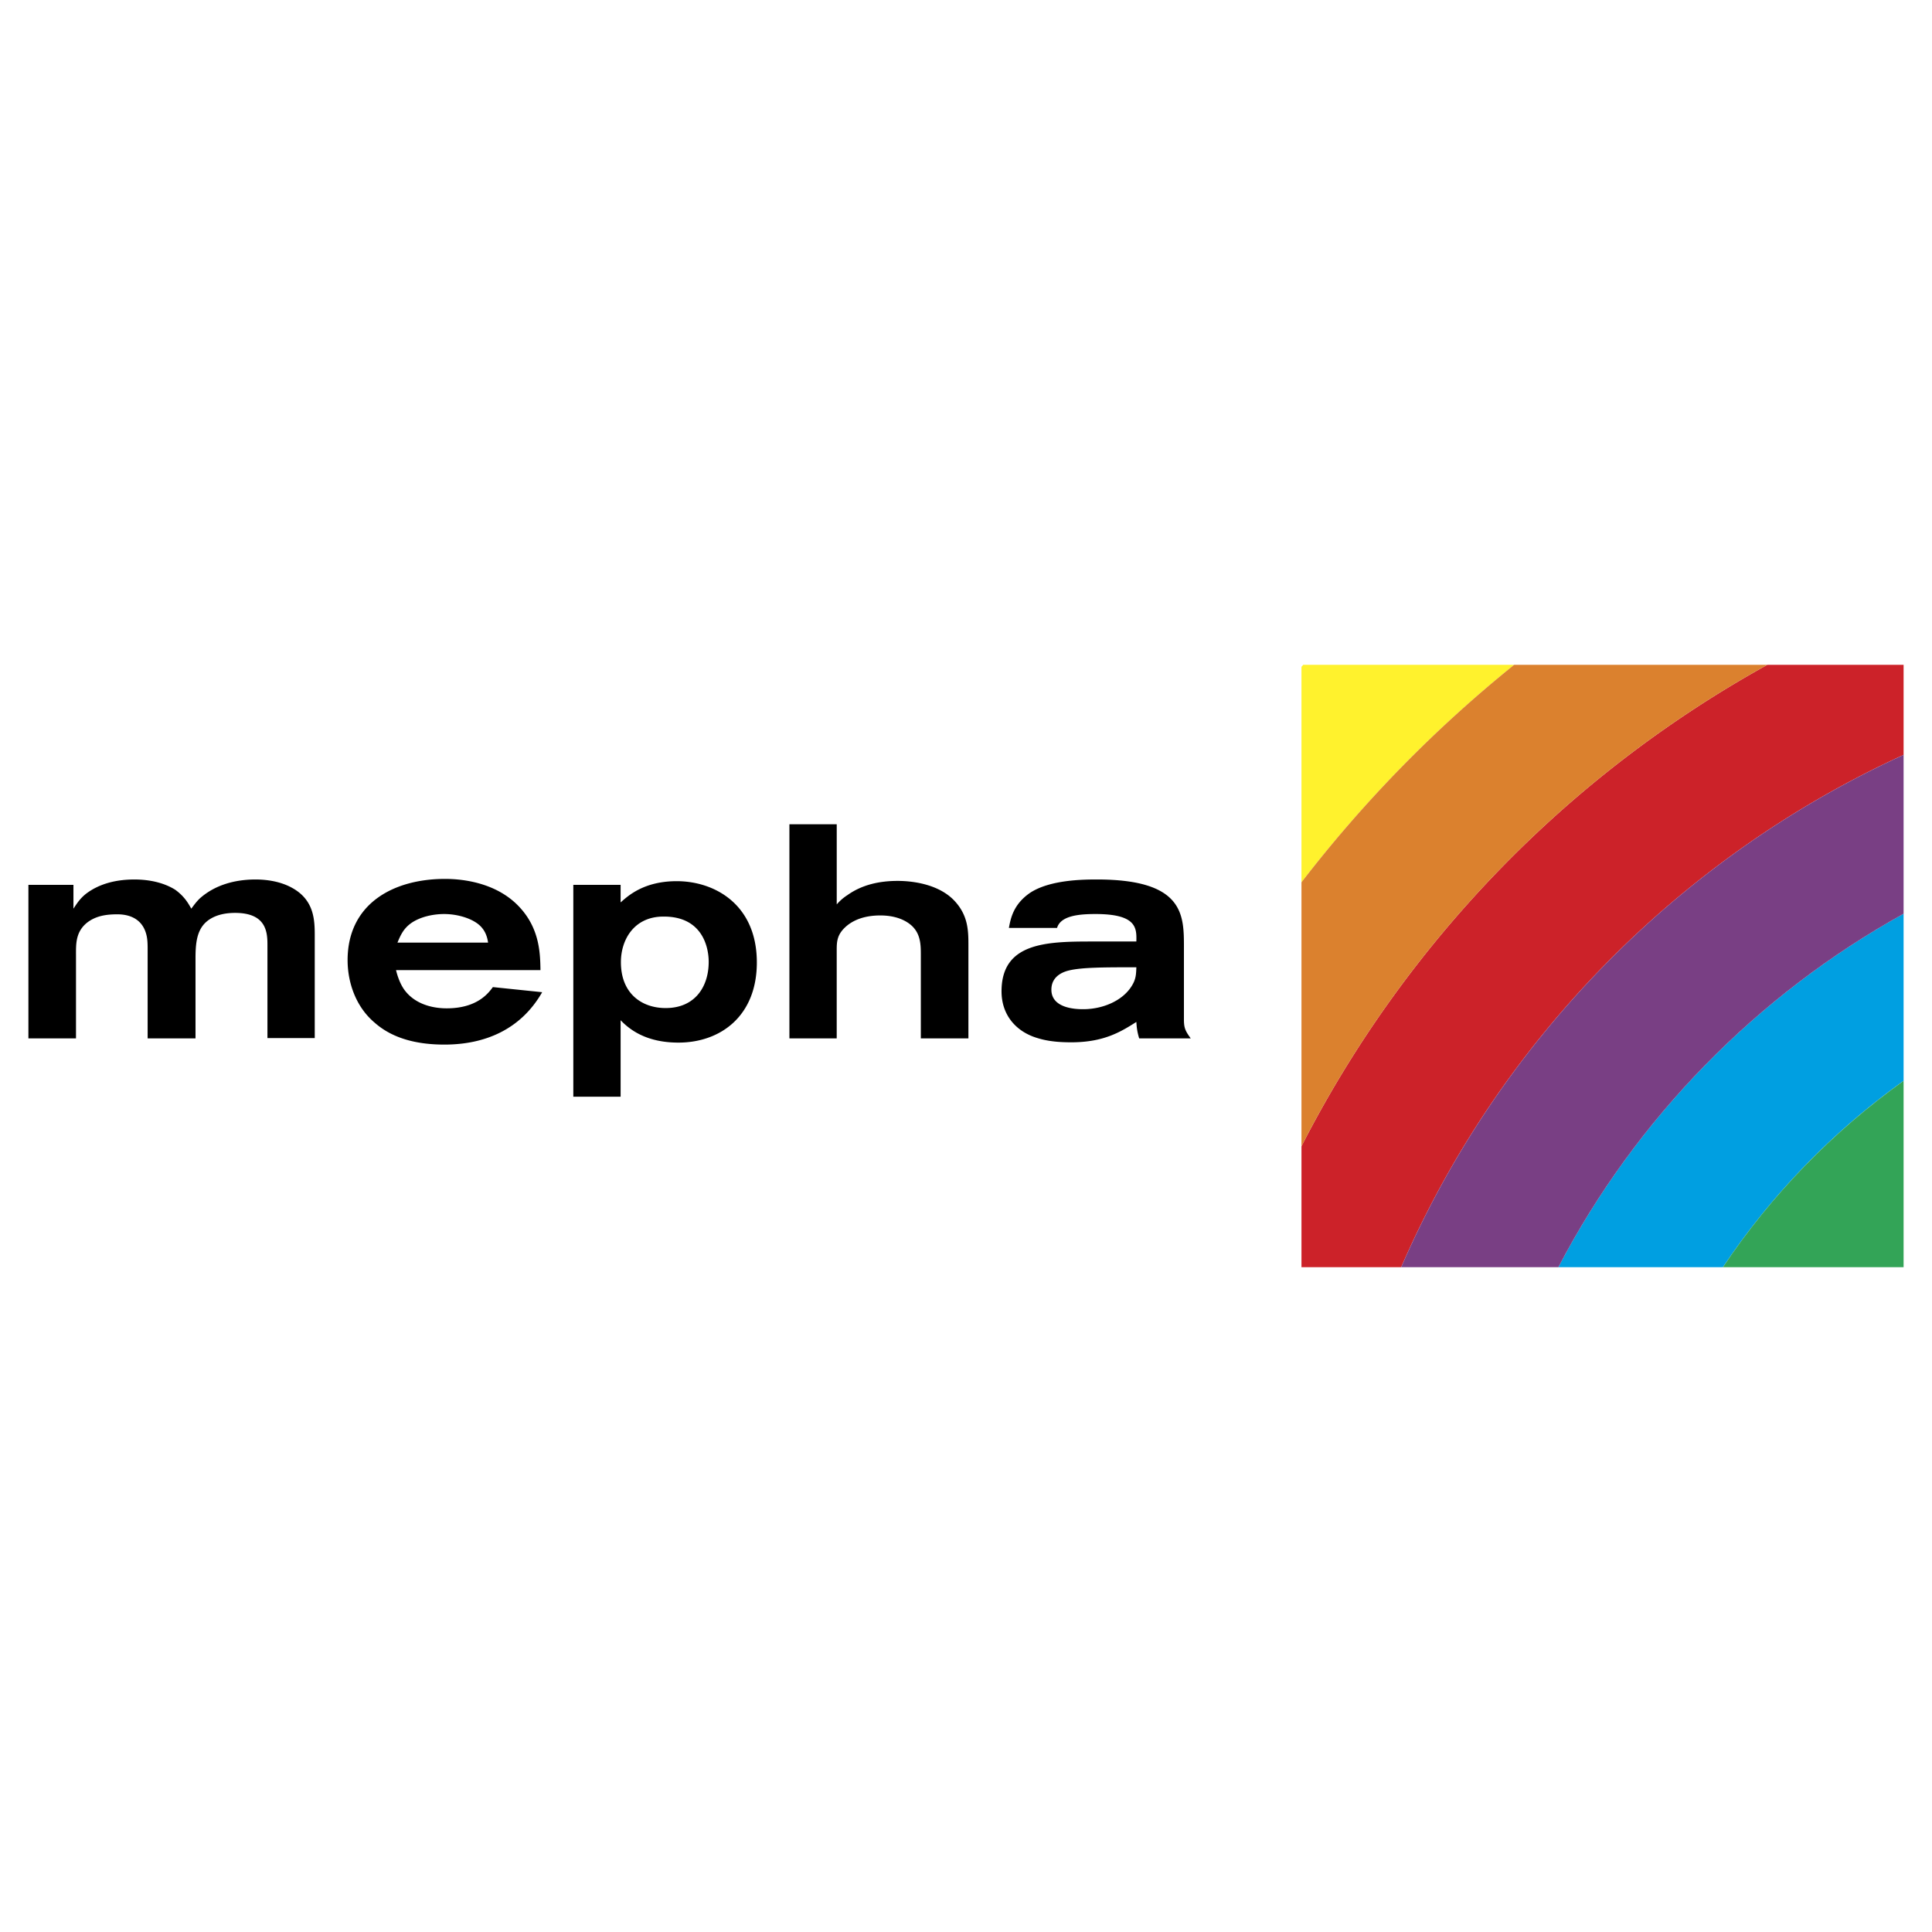 <svg xmlns="http://www.w3.org/2000/svg" width="2500" height="2500" viewBox="0 0 192.756 192.756"><g fill-rule="evenodd" clip-rule="evenodd"><path fill="#fff" d="M0 0h192.756v192.756H0V0z"/><path d="M139.795 126.43h-9.947v-12.066a114.41 114.41 0 0 1 46.482-48.036h13.592v8.986c-22.379 10.228-40.322 28.51-50.127 51.116z" fill="#cc2229"/><path d="M171.895 126.43h-16.418c7.771-14.863 19.809-27.156 34.445-35.265v16.671a72.257 72.257 0 0 0-18.027 18.594z" fill="#009fe1"/><path d="M129.848 66.525c.057-.057.113-.113.17-.198h21.051a128.58 128.58 0 0 0-21.221 21.701V66.525z" fill="#fff22d"/><path d="M129.848 114.363V88.028a128.58 128.58 0 0 1 21.221-21.701h25.262a114.4 114.4 0 0 0-46.483 48.036z" fill="#db812e"/><path d="M155.477 126.43h-15.682c9.805-22.605 27.748-40.888 50.127-51.117v15.852c-14.637 8.108-26.674 20.401-34.445 35.265z" fill="#793f84"/><path d="M189.922 126.43h-18.027c4.83-7.234 10.963-13.535 18.027-18.594v18.594z" fill="#33a457"/><path d="M113.375 96.506c-.029.705-.029 1.186-.48 1.893-.904 1.441-2.854 2.289-4.832 2.289-.594 0-3.166-.029-3.166-1.949 0-1.498 1.441-1.838 1.781-1.922 1.328-.311 3.56-.311 6.697-.311zm4.746-1.979c0-3.221.029-6.781-8.674-6.781-1.385 0-4.691.028-6.67 1.328-1.695 1.159-1.949 2.6-2.119 3.504h4.805c.367-1.244 2.26-1.385 3.842-1.385 4.154 0 4.098 1.441 4.07 2.741h-4.494c-4.549 0-8.957.141-8.957 4.972 0 2.459 1.555 4.07 3.59 4.664 1.072.338 2.232.422 3.361.422 3.25 0 4.945-1.045 6.5-2.033.027.424.057.904.281 1.639h5.143c-.537-.734-.678-1.045-.678-1.865v-7.206zm-39.361 9.071h4.719v-8.816c0-.904.057-1.583.961-2.374.791-.678 1.921-1.074 3.391-1.074 2.373 0 3.277 1.159 3.391 1.3.65.791.65 1.808.65 2.656v8.308h4.747v-9.296c0-1.413-.028-2.882-1.271-4.295-1.469-1.695-4.041-2.119-5.792-2.119-1.78 0-3.532.367-5.001 1.413a4.802 4.802 0 0 0-1.074.933v-7.997H78.76v21.361zM66.186 91.447c3.871-.028 4.521 3.023 4.521 4.521 0 2.43-1.328 4.606-4.295 4.606-2.345 0-4.464-1.412-4.464-4.578-.001-2.26 1.328-4.549 4.238-4.549zm-4.267-3.165H57.2v21.136h4.719v-7.629c.819.848 2.458 2.232 5.764 2.232 4.21 0 7.827-2.656 7.827-7.996 0-5.765-4.182-8.11-7.996-8.11-3.306 0-4.889 1.497-5.595 2.119v-1.752zm-22.266 5.765c.311-.735.594-1.413 1.413-1.978.876-.593 2.119-.876 3.249-.876 1.244 0 2.402.367 3.081.791.989.594 1.215 1.47 1.299 2.063h-9.042zm14.27 2.74c-.029-1.582-.057-4.012-1.978-6.16-2.204-2.486-5.567-2.938-7.545-2.938-5.171 0-9.72 2.486-9.72 8.11 0 2.176.791 4.635 2.712 6.244 1.921 1.695 4.493 2.176 6.951 2.176 4.069 0 7.629-1.525 9.749-5.227l-4.917-.51c-.424.566-1.525 2.119-4.605 2.119-1.554 0-3.165-.48-4.154-1.752-.509-.648-.792-1.582-.904-2.062h14.411zm-51.089 6.811h4.748V95.29c0-1.074-.057-2.345 1.159-3.278.875-.65 1.893-.791 2.966-.791 1.3 0 2.487.509 2.882 1.978.141.509.141 1.046.141 1.639v8.76h4.776v-8.025c0-1.724.198-3.08 1.441-3.871.763-.48 1.667-.622 2.515-.622 3.165 0 3.221 2.006 3.221 3.222v9.269h4.719V93.454c0-1.583 0-3.646-2.289-4.889-1.243-.678-2.656-.819-3.617-.819-2.035 0-4.069.537-5.595 1.921-.395.396-.593.707-.819.989-.311-.565-.707-1.243-1.611-1.893-.904-.565-2.261-1.017-4.069-1.017-1.696 0-3.419.367-4.804 1.413-.65.508-.961 1.045-1.271 1.497v-2.374H2.834v15.316z"/></g></svg>